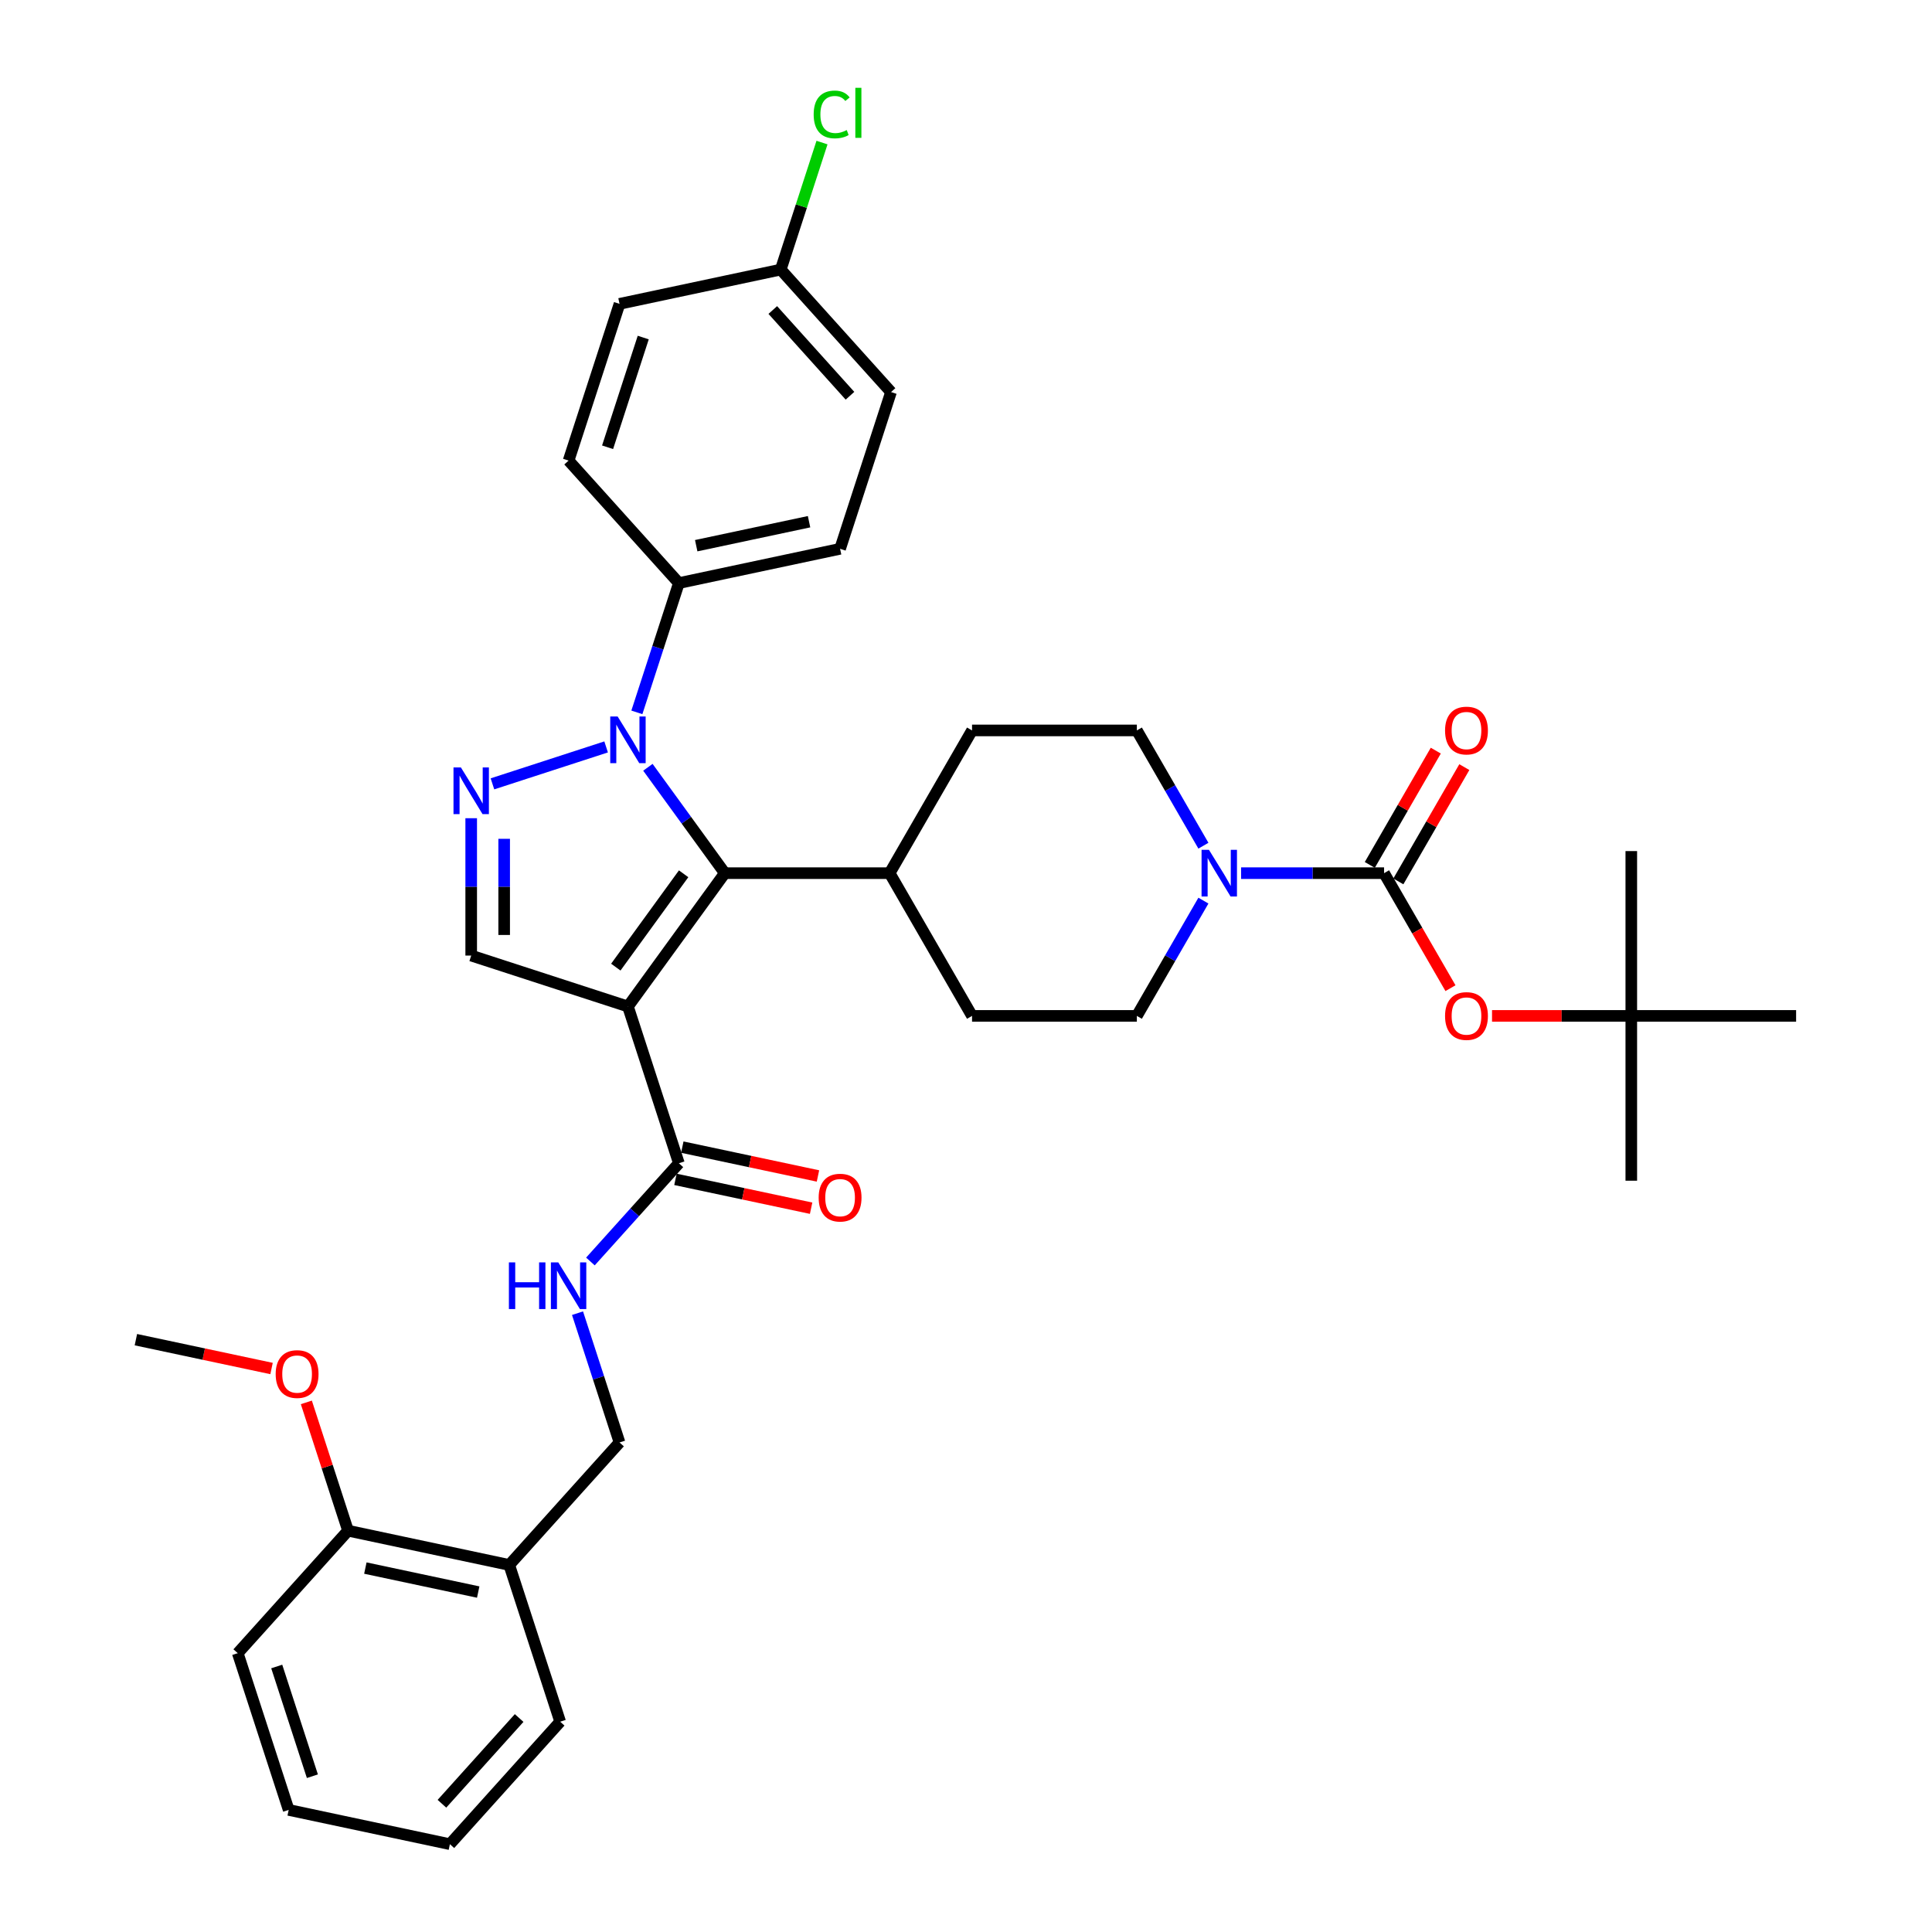 <?xml version='1.0' encoding='iso-8859-1'?>
<svg version='1.1' baseProfile='full'
              xmlns='http://www.w3.org/2000/svg'
                      xmlns:rdkit='http://www.rdkit.org/xml'
                      xmlns:xlink='http://www.w3.org/1999/xlink'
                  xml:space='preserve'
width='1000px' height='1000px' viewBox='0 0 1000 1000'>
<!-- END OF HEADER -->
<rect style='opacity:1.0;fill:#FFFFFF;stroke:none' width='1000' height='1000' x='0' y='0'> </rect>
<path class='bond-1' d='M 325.024,520.962 L 375.167,451.947' style='fill:none;fill-rule:evenodd;stroke:#000000;stroke-width:6px;stroke-linecap:butt;stroke-linejoin:miter;stroke-opacity:1' />
<path class='bond-1' d='M 318.743,500.582 L 353.842,452.271' style='fill:none;fill-rule:evenodd;stroke:#000000;stroke-width:6px;stroke-linecap:butt;stroke-linejoin:miter;stroke-opacity:1' />
<path class='bond-4' d='M 325.024,520.962 L 243.892,494.601' style='fill:none;fill-rule:evenodd;stroke:#000000;stroke-width:6px;stroke-linecap:butt;stroke-linejoin:miter;stroke-opacity:1' />
<path class='bond-6' d='M 325.024,520.962 L 351.386,602.094' style='fill:none;fill-rule:evenodd;stroke:#000000;stroke-width:6px;stroke-linecap:butt;stroke-linejoin:miter;stroke-opacity:1' />
<path class='bond-0' d='M 335.35,397.145 L 355.258,424.546' style='fill:none;fill-rule:evenodd;stroke:#0000FF;stroke-width:6px;stroke-linecap:butt;stroke-linejoin:miter;stroke-opacity:1' />
<path class='bond-0' d='M 355.258,424.546 L 375.167,451.947' style='fill:none;fill-rule:evenodd;stroke:#000000;stroke-width:6px;stroke-linecap:butt;stroke-linejoin:miter;stroke-opacity:1' />
<path class='bond-8' d='M 329.642,368.72 L 340.514,335.26' style='fill:none;fill-rule:evenodd;stroke:#0000FF;stroke-width:6px;stroke-linecap:butt;stroke-linejoin:miter;stroke-opacity:1' />
<path class='bond-8' d='M 340.514,335.26 L 351.386,301.8' style='fill:none;fill-rule:evenodd;stroke:#000000;stroke-width:6px;stroke-linecap:butt;stroke-linejoin:miter;stroke-opacity:1' />
<path class='bond-36' d='M 313.73,386.602 L 254.89,405.72' style='fill:none;fill-rule:evenodd;stroke:#0000FF;stroke-width:6px;stroke-linecap:butt;stroke-linejoin:miter;stroke-opacity:1' />
<path class='bond-10' d='M 375.167,451.947 L 460.474,451.947' style='fill:none;fill-rule:evenodd;stroke:#000000;stroke-width:6px;stroke-linecap:butt;stroke-linejoin:miter;stroke-opacity:1' />
<path class='bond-2' d='M 243.892,423.506 L 243.892,459.053' style='fill:none;fill-rule:evenodd;stroke:#0000FF;stroke-width:6px;stroke-linecap:butt;stroke-linejoin:miter;stroke-opacity:1' />
<path class='bond-2' d='M 243.892,459.053 L 243.892,494.601' style='fill:none;fill-rule:evenodd;stroke:#000000;stroke-width:6px;stroke-linecap:butt;stroke-linejoin:miter;stroke-opacity:1' />
<path class='bond-2' d='M 260.954,434.17 L 260.954,459.053' style='fill:none;fill-rule:evenodd;stroke:#0000FF;stroke-width:6px;stroke-linecap:butt;stroke-linejoin:miter;stroke-opacity:1' />
<path class='bond-2' d='M 260.954,459.053 L 260.954,483.937' style='fill:none;fill-rule:evenodd;stroke:#000000;stroke-width:6px;stroke-linecap:butt;stroke-linejoin:miter;stroke-opacity:1' />
<path class='bond-3' d='M 716.396,451.947 L 679.389,451.947' style='fill:none;fill-rule:evenodd;stroke:#000000;stroke-width:6px;stroke-linecap:butt;stroke-linejoin:miter;stroke-opacity:1' />
<path class='bond-3' d='M 679.389,451.947 L 642.383,451.947' style='fill:none;fill-rule:evenodd;stroke:#0000FF;stroke-width:6px;stroke-linecap:butt;stroke-linejoin:miter;stroke-opacity:1' />
<path class='bond-7' d='M 716.396,451.947 L 733.58,481.712' style='fill:none;fill-rule:evenodd;stroke:#000000;stroke-width:6px;stroke-linecap:butt;stroke-linejoin:miter;stroke-opacity:1' />
<path class='bond-7' d='M 733.58,481.712 L 750.765,511.477' style='fill:none;fill-rule:evenodd;stroke:#FF0000;stroke-width:6px;stroke-linecap:butt;stroke-linejoin:miter;stroke-opacity:1' />
<path class='bond-12' d='M 723.784,456.213 L 740.86,426.636' style='fill:none;fill-rule:evenodd;stroke:#000000;stroke-width:6px;stroke-linecap:butt;stroke-linejoin:miter;stroke-opacity:1' />
<path class='bond-12' d='M 740.86,426.636 L 757.936,397.058' style='fill:none;fill-rule:evenodd;stroke:#FF0000;stroke-width:6px;stroke-linecap:butt;stroke-linejoin:miter;stroke-opacity:1' />
<path class='bond-12' d='M 709.008,447.682 L 726.084,418.105' style='fill:none;fill-rule:evenodd;stroke:#000000;stroke-width:6px;stroke-linecap:butt;stroke-linejoin:miter;stroke-opacity:1' />
<path class='bond-12' d='M 726.084,418.105 L 743.161,388.528' style='fill:none;fill-rule:evenodd;stroke:#FF0000;stroke-width:6px;stroke-linecap:butt;stroke-linejoin:miter;stroke-opacity:1' />
<path class='bond-5' d='M 622.883,466.16 L 605.659,495.993' style='fill:none;fill-rule:evenodd;stroke:#0000FF;stroke-width:6px;stroke-linecap:butt;stroke-linejoin:miter;stroke-opacity:1' />
<path class='bond-5' d='M 605.659,495.993 L 588.435,525.826' style='fill:none;fill-rule:evenodd;stroke:#000000;stroke-width:6px;stroke-linecap:butt;stroke-linejoin:miter;stroke-opacity:1' />
<path class='bond-37' d='M 622.883,437.735 L 605.659,407.902' style='fill:none;fill-rule:evenodd;stroke:#0000FF;stroke-width:6px;stroke-linecap:butt;stroke-linejoin:miter;stroke-opacity:1' />
<path class='bond-37' d='M 605.659,407.902 L 588.435,378.069' style='fill:none;fill-rule:evenodd;stroke:#000000;stroke-width:6px;stroke-linecap:butt;stroke-linejoin:miter;stroke-opacity:1' />
<path class='bond-9' d='M 351.386,602.094 L 328.492,627.52' style='fill:none;fill-rule:evenodd;stroke:#000000;stroke-width:6px;stroke-linecap:butt;stroke-linejoin:miter;stroke-opacity:1' />
<path class='bond-9' d='M 328.492,627.52 L 305.599,652.946' style='fill:none;fill-rule:evenodd;stroke:#0000FF;stroke-width:6px;stroke-linecap:butt;stroke-linejoin:miter;stroke-opacity:1' />
<path class='bond-16' d='M 349.612,610.439 L 384.722,617.902' style='fill:none;fill-rule:evenodd;stroke:#000000;stroke-width:6px;stroke-linecap:butt;stroke-linejoin:miter;stroke-opacity:1' />
<path class='bond-16' d='M 384.722,617.902 L 419.833,625.365' style='fill:none;fill-rule:evenodd;stroke:#FF0000;stroke-width:6px;stroke-linecap:butt;stroke-linejoin:miter;stroke-opacity:1' />
<path class='bond-16' d='M 353.159,593.75 L 388.27,601.213' style='fill:none;fill-rule:evenodd;stroke:#000000;stroke-width:6px;stroke-linecap:butt;stroke-linejoin:miter;stroke-opacity:1' />
<path class='bond-16' d='M 388.27,601.213 L 423.38,608.676' style='fill:none;fill-rule:evenodd;stroke:#FF0000;stroke-width:6px;stroke-linecap:butt;stroke-linejoin:miter;stroke-opacity:1' />
<path class='bond-17' d='M 772.272,525.826 L 808.314,525.826' style='fill:none;fill-rule:evenodd;stroke:#FF0000;stroke-width:6px;stroke-linecap:butt;stroke-linejoin:miter;stroke-opacity:1' />
<path class='bond-17' d='M 808.314,525.826 L 844.357,525.826' style='fill:none;fill-rule:evenodd;stroke:#000000;stroke-width:6px;stroke-linecap:butt;stroke-linejoin:miter;stroke-opacity:1' />
<path class='bond-21' d='M 351.386,301.8 L 434.829,284.064' style='fill:none;fill-rule:evenodd;stroke:#000000;stroke-width:6px;stroke-linecap:butt;stroke-linejoin:miter;stroke-opacity:1' />
<path class='bond-21' d='M 360.355,282.451 L 418.765,270.036' style='fill:none;fill-rule:evenodd;stroke:#000000;stroke-width:6px;stroke-linecap:butt;stroke-linejoin:miter;stroke-opacity:1' />
<path class='bond-22' d='M 351.386,301.8 L 294.304,238.405' style='fill:none;fill-rule:evenodd;stroke:#000000;stroke-width:6px;stroke-linecap:butt;stroke-linejoin:miter;stroke-opacity:1' />
<path class='bond-15' d='M 298.922,679.702 L 309.794,713.162' style='fill:none;fill-rule:evenodd;stroke:#0000FF;stroke-width:6px;stroke-linecap:butt;stroke-linejoin:miter;stroke-opacity:1' />
<path class='bond-15' d='M 309.794,713.162 L 320.665,746.622' style='fill:none;fill-rule:evenodd;stroke:#000000;stroke-width:6px;stroke-linecap:butt;stroke-linejoin:miter;stroke-opacity:1' />
<path class='bond-19' d='M 460.474,451.947 L 503.128,378.069' style='fill:none;fill-rule:evenodd;stroke:#000000;stroke-width:6px;stroke-linecap:butt;stroke-linejoin:miter;stroke-opacity:1' />
<path class='bond-20' d='M 460.474,451.947 L 503.128,525.826' style='fill:none;fill-rule:evenodd;stroke:#000000;stroke-width:6px;stroke-linecap:butt;stroke-linejoin:miter;stroke-opacity:1' />
<path class='bond-11' d='M 263.584,810.018 L 320.665,746.622' style='fill:none;fill-rule:evenodd;stroke:#000000;stroke-width:6px;stroke-linecap:butt;stroke-linejoin:miter;stroke-opacity:1' />
<path class='bond-18' d='M 263.584,810.018 L 180.141,792.281' style='fill:none;fill-rule:evenodd;stroke:#000000;stroke-width:6px;stroke-linecap:butt;stroke-linejoin:miter;stroke-opacity:1' />
<path class='bond-18' d='M 247.52,824.046 L 189.11,811.63' style='fill:none;fill-rule:evenodd;stroke:#000000;stroke-width:6px;stroke-linecap:butt;stroke-linejoin:miter;stroke-opacity:1' />
<path class='bond-28' d='M 263.584,810.018 L 289.945,891.15' style='fill:none;fill-rule:evenodd;stroke:#000000;stroke-width:6px;stroke-linecap:butt;stroke-linejoin:miter;stroke-opacity:1' />
<path class='bond-13' d='M 588.435,378.069 L 503.128,378.069' style='fill:none;fill-rule:evenodd;stroke:#000000;stroke-width:6px;stroke-linecap:butt;stroke-linejoin:miter;stroke-opacity:1' />
<path class='bond-14' d='M 588.435,525.826 L 503.128,525.826' style='fill:none;fill-rule:evenodd;stroke:#000000;stroke-width:6px;stroke-linecap:butt;stroke-linejoin:miter;stroke-opacity:1' />
<path class='bond-29' d='M 844.357,525.826 L 844.357,611.133' style='fill:none;fill-rule:evenodd;stroke:#000000;stroke-width:6px;stroke-linecap:butt;stroke-linejoin:miter;stroke-opacity:1' />
<path class='bond-30' d='M 844.357,525.826 L 844.357,440.518' style='fill:none;fill-rule:evenodd;stroke:#000000;stroke-width:6px;stroke-linecap:butt;stroke-linejoin:miter;stroke-opacity:1' />
<path class='bond-31' d='M 844.357,525.826 L 929.664,525.826' style='fill:none;fill-rule:evenodd;stroke:#000000;stroke-width:6px;stroke-linecap:butt;stroke-linejoin:miter;stroke-opacity:1' />
<path class='bond-27' d='M 180.141,792.281 L 169.352,759.077' style='fill:none;fill-rule:evenodd;stroke:#000000;stroke-width:6px;stroke-linecap:butt;stroke-linejoin:miter;stroke-opacity:1' />
<path class='bond-27' d='M 169.352,759.077 L 158.563,725.873' style='fill:none;fill-rule:evenodd;stroke:#FF0000;stroke-width:6px;stroke-linecap:butt;stroke-linejoin:miter;stroke-opacity:1' />
<path class='bond-32' d='M 180.141,792.281 L 123.059,855.677' style='fill:none;fill-rule:evenodd;stroke:#000000;stroke-width:6px;stroke-linecap:butt;stroke-linejoin:miter;stroke-opacity:1' />
<path class='bond-25' d='M 434.829,284.064 L 461.19,202.932' style='fill:none;fill-rule:evenodd;stroke:#000000;stroke-width:6px;stroke-linecap:butt;stroke-linejoin:miter;stroke-opacity:1' />
<path class='bond-24' d='M 294.304,238.405 L 320.665,157.273' style='fill:none;fill-rule:evenodd;stroke:#000000;stroke-width:6px;stroke-linecap:butt;stroke-linejoin:miter;stroke-opacity:1' />
<path class='bond-24' d='M 314.485,231.507 L 332.938,174.715' style='fill:none;fill-rule:evenodd;stroke:#000000;stroke-width:6px;stroke-linecap:butt;stroke-linejoin:miter;stroke-opacity:1' />
<path class='bond-23' d='M 404.108,139.536 L 320.665,157.273' style='fill:none;fill-rule:evenodd;stroke:#000000;stroke-width:6px;stroke-linecap:butt;stroke-linejoin:miter;stroke-opacity:1' />
<path class='bond-26' d='M 404.108,139.536 L 414.789,106.665' style='fill:none;fill-rule:evenodd;stroke:#000000;stroke-width:6px;stroke-linecap:butt;stroke-linejoin:miter;stroke-opacity:1' />
<path class='bond-26' d='M 414.789,106.665 L 425.47,73.794' style='fill:none;fill-rule:evenodd;stroke:#00CC00;stroke-width:6px;stroke-linecap:butt;stroke-linejoin:miter;stroke-opacity:1' />
<path class='bond-38' d='M 404.108,139.536 L 461.19,202.932' style='fill:none;fill-rule:evenodd;stroke:#000000;stroke-width:6px;stroke-linecap:butt;stroke-linejoin:miter;stroke-opacity:1' />
<path class='bond-38' d='M 399.992,160.462 L 439.949,204.839' style='fill:none;fill-rule:evenodd;stroke:#000000;stroke-width:6px;stroke-linecap:butt;stroke-linejoin:miter;stroke-opacity:1' />
<path class='bond-33' d='M 140.557,708.339 L 105.446,700.876' style='fill:none;fill-rule:evenodd;stroke:#FF0000;stroke-width:6px;stroke-linecap:butt;stroke-linejoin:miter;stroke-opacity:1' />
<path class='bond-33' d='M 105.446,700.876 L 70.336,693.413' style='fill:none;fill-rule:evenodd;stroke:#000000;stroke-width:6px;stroke-linecap:butt;stroke-linejoin:miter;stroke-opacity:1' />
<path class='bond-34' d='M 289.945,891.15 L 232.863,954.545' style='fill:none;fill-rule:evenodd;stroke:#000000;stroke-width:6px;stroke-linecap:butt;stroke-linejoin:miter;stroke-opacity:1' />
<path class='bond-34' d='M 268.704,889.243 L 228.747,933.62' style='fill:none;fill-rule:evenodd;stroke:#000000;stroke-width:6px;stroke-linecap:butt;stroke-linejoin:miter;stroke-opacity:1' />
<path class='bond-39' d='M 123.059,855.677 L 149.42,936.809' style='fill:none;fill-rule:evenodd;stroke:#000000;stroke-width:6px;stroke-linecap:butt;stroke-linejoin:miter;stroke-opacity:1' />
<path class='bond-39' d='M 143.239,862.575 L 161.692,919.367' style='fill:none;fill-rule:evenodd;stroke:#000000;stroke-width:6px;stroke-linecap:butt;stroke-linejoin:miter;stroke-opacity:1' />
<path class='bond-35' d='M 232.863,954.545 L 149.42,936.809' style='fill:none;fill-rule:evenodd;stroke:#000000;stroke-width:6px;stroke-linecap:butt;stroke-linejoin:miter;stroke-opacity:1' />
<path  class='atom-1' d='M 319.684 370.853
L 327.601 383.649
Q 328.385 384.911, 329.648 387.198
Q 330.911 389.484, 330.979 389.62
L 330.979 370.853
L 334.186 370.853
L 334.186 395.012
L 330.876 395.012
L 322.38 381.021
Q 321.39 379.384, 320.332 377.507
Q 319.309 375.63, 319.002 375.05
L 319.002 395.012
L 315.862 395.012
L 315.862 370.853
L 319.684 370.853
' fill='#0000FF'/>
<path  class='atom-3' d='M 238.552 397.214
L 246.469 410.01
Q 247.253 411.273, 248.516 413.559
Q 249.778 415.845, 249.847 415.982
L 249.847 397.214
L 253.054 397.214
L 253.054 421.373
L 249.744 421.373
L 241.248 407.383
Q 240.258 405.745, 239.2 403.868
Q 238.177 401.991, 237.87 401.411
L 237.87 421.373
L 234.73 421.373
L 234.73 397.214
L 238.552 397.214
' fill='#0000FF'/>
<path  class='atom-6' d='M 625.748 439.868
L 633.665 452.664
Q 634.45 453.926, 635.712 456.213
Q 636.975 458.499, 637.043 458.635
L 637.043 439.868
L 640.25 439.868
L 640.25 464.027
L 636.941 464.027
L 628.444 450.036
Q 627.454 448.399, 626.397 446.522
Q 625.373 444.645, 625.066 444.065
L 625.066 464.027
L 621.926 464.027
L 621.926 439.868
L 625.748 439.868
' fill='#0000FF'/>
<path  class='atom-8' d='M 747.959 525.894
Q 747.959 520.093, 750.826 516.851
Q 753.692 513.61, 759.049 513.61
Q 764.407 513.61, 767.273 516.851
Q 770.139 520.093, 770.139 525.894
Q 770.139 531.763, 767.239 535.107
Q 764.338 538.417, 759.049 538.417
Q 753.726 538.417, 750.826 535.107
Q 747.959 531.797, 747.959 525.894
M 759.049 535.687
Q 762.735 535.687, 764.714 533.23
Q 766.727 530.739, 766.727 525.894
Q 766.727 521.151, 764.714 518.762
Q 762.735 516.339, 759.049 516.339
Q 755.364 516.339, 753.351 518.728
Q 751.372 521.117, 751.372 525.894
Q 751.372 530.773, 753.351 533.23
Q 755.364 535.687, 759.049 535.687
' fill='#FF0000'/>
<path  class='atom-10' d='M 263.406 653.411
L 266.682 653.411
L 266.682 663.682
L 279.034 663.682
L 279.034 653.411
L 282.31 653.411
L 282.31 677.57
L 279.034 677.57
L 279.034 666.411
L 266.682 666.411
L 266.682 677.57
L 263.406 677.57
L 263.406 653.411
' fill='#0000FF'/>
<path  class='atom-10' d='M 288.964 653.411
L 296.88 666.207
Q 297.665 667.469, 298.928 669.755
Q 300.19 672.042, 300.258 672.178
L 300.258 653.411
L 303.466 653.411
L 303.466 677.57
L 300.156 677.57
L 291.659 663.579
Q 290.67 661.941, 289.612 660.065
Q 288.588 658.188, 288.281 657.608
L 288.281 677.57
L 285.142 677.57
L 285.142 653.411
L 288.964 653.411
' fill='#0000FF'/>
<path  class='atom-13' d='M 747.959 378.137
Q 747.959 372.336, 750.826 369.095
Q 753.692 365.853, 759.049 365.853
Q 764.407 365.853, 767.273 369.095
Q 770.139 372.336, 770.139 378.137
Q 770.139 384.006, 767.239 387.351
Q 764.338 390.66, 759.049 390.66
Q 753.726 390.66, 750.826 387.351
Q 747.959 384.041, 747.959 378.137
M 759.049 387.931
Q 762.735 387.931, 764.714 385.474
Q 766.727 382.983, 766.727 378.137
Q 766.727 373.394, 764.714 371.006
Q 762.735 368.583, 759.049 368.583
Q 755.364 368.583, 753.351 370.972
Q 751.372 373.36, 751.372 378.137
Q 751.372 383.017, 753.351 385.474
Q 755.364 387.931, 759.049 387.931
' fill='#FF0000'/>
<path  class='atom-17' d='M 423.739 619.899
Q 423.739 614.098, 426.605 610.856
Q 429.472 607.615, 434.829 607.615
Q 440.186 607.615, 443.052 610.856
Q 445.919 614.098, 445.919 619.899
Q 445.919 625.768, 443.018 629.112
Q 440.118 632.422, 434.829 632.422
Q 429.506 632.422, 426.605 629.112
Q 423.739 625.802, 423.739 619.899
M 434.829 629.692
Q 438.514 629.692, 440.493 627.235
Q 442.506 624.744, 442.506 619.899
Q 442.506 615.156, 440.493 612.767
Q 438.514 610.345, 434.829 610.345
Q 431.144 610.345, 429.13 612.733
Q 427.151 615.122, 427.151 619.899
Q 427.151 624.779, 429.13 627.235
Q 431.144 629.692, 434.829 629.692
' fill='#FF0000'/>
<path  class='atom-27' d='M 421.154 59.24
Q 421.154 53.235, 423.952 50.095
Q 426.785 46.922, 432.142 46.922
Q 437.124 46.922, 439.785 50.437
L 437.533 52.279
Q 435.588 49.72, 432.142 49.72
Q 428.491 49.72, 426.546 52.177
Q 424.635 54.599, 424.635 59.24
Q 424.635 64.017, 426.614 66.474
Q 428.627 68.931, 432.517 68.931
Q 435.179 68.931, 438.284 67.327
L 439.239 69.886
Q 437.977 70.706, 436.066 71.183
Q 434.155 71.661, 432.04 71.661
Q 426.785 71.661, 423.952 68.453
Q 421.154 65.246, 421.154 59.24
' fill='#00CC00'/>
<path  class='atom-27' d='M 442.72 45.455
L 445.859 45.455
L 445.859 71.354
L 442.72 71.354
L 442.72 45.455
' fill='#00CC00'/>
<path  class='atom-28' d='M 142.689 711.218
Q 142.689 705.417, 145.556 702.175
Q 148.422 698.933, 153.779 698.933
Q 159.136 698.933, 162.003 702.175
Q 164.869 705.417, 164.869 711.218
Q 164.869 717.087, 161.969 720.431
Q 159.068 723.741, 153.779 723.741
Q 148.456 723.741, 145.556 720.431
Q 142.689 717.121, 142.689 711.218
M 153.779 721.011
Q 157.464 721.011, 159.444 718.554
Q 161.457 716.063, 161.457 711.218
Q 161.457 706.475, 159.444 704.086
Q 157.464 701.663, 153.779 701.663
Q 150.094 701.663, 148.081 704.052
Q 146.102 706.44, 146.102 711.218
Q 146.102 716.097, 148.081 718.554
Q 150.094 721.011, 153.779 721.011
' fill='#FF0000'/>
</svg>
